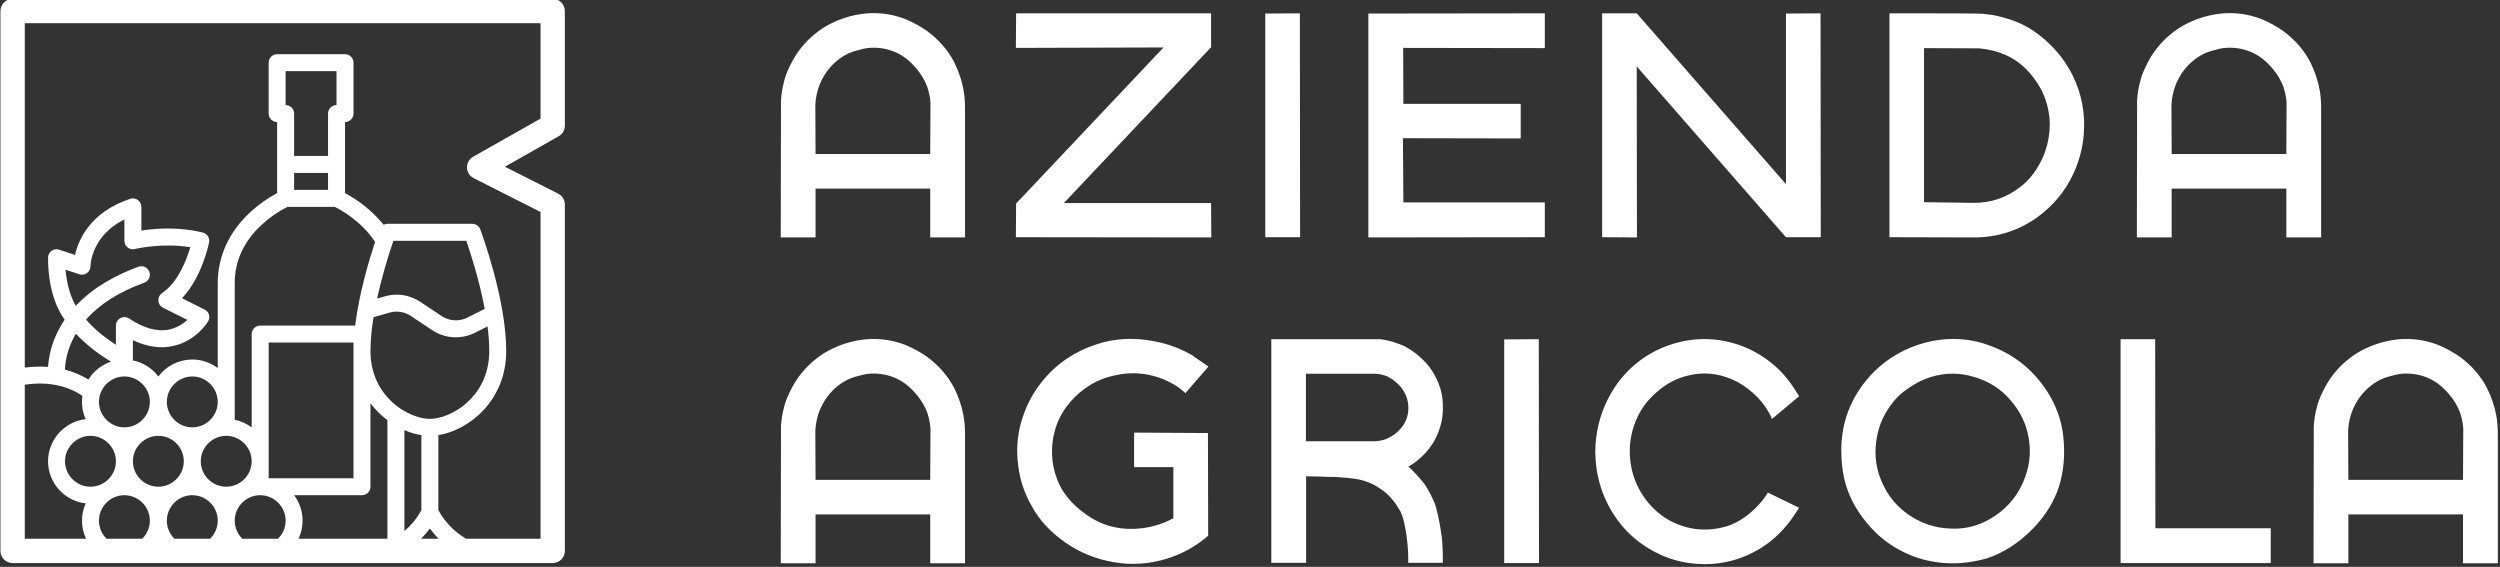 <?xml version="1.0" encoding="UTF-8" standalone="no"?>
<!DOCTYPE svg PUBLIC "-//W3C//DTD SVG 1.1//EN" "http://www.w3.org/Graphics/SVG/1.1/DTD/svg11.dtd">
<svg width="100%" height="100%" viewBox="0 0 613 139" version="1.1" xmlns="http://www.w3.org/2000/svg" xmlns:xlink="http://www.w3.org/1999/xlink" xml:space="preserve" xmlns:serif="http://www.serif.com/" style="fill-rule:evenodd;clip-rule:evenodd;stroke-linejoin:round;stroke-miterlimit:2;">
    <rect x="0" y="0" width="613" height="139" fill="#333333" stroke="none"/>
    <g transform="matrix(1,0,0,1,-6270.46,-151.073)">
        <g transform="matrix(1.703,0,0,2.014,5793.57,-1048.8)">
            <path d="M281.845,664.316C280.878,664.316 280.094,663.654 280.094,662.84L280.094,597.115C280.094,596.294 280.878,595.632 281.845,595.632L359.607,595.632C360.574,595.632 361.358,596.294 361.358,597.115L361.358,611.067C361.358,611.597 361.018,612.093 360.47,612.351L352.725,616.065L360.397,619.341C360.986,619.592 361.358,620.102 361.358,620.665L361.358,662.84C361.358,663.654 360.574,664.316 359.607,664.316L281.845,664.316ZM292.424,661.357C292.046,660.689 291.834,659.944 291.834,659.16C291.834,658.432 292.014,657.717 292.363,657.055C289.293,656.757 286.947,654.54 286.947,651.925C286.947,649.318 289.293,647.094 292.363,646.796C292.086,646.276 291.915,645.715 291.856,645.145C291.841,644.996 291.833,644.847 291.833,644.698C291.834,644.453 291.855,644.201 291.897,643.956C290.219,642.994 287.531,642.109 283.596,642.603L283.596,661.357L292.424,661.357ZM283.596,640.519C284.706,640.397 285.828,640.366 286.946,640.435C287.063,639.085 287.461,637.761 288.124,636.53C288.467,635.888 288.874,635.273 289.341,634.69C288.563,633.797 286.947,631.434 286.947,627.145C286.947,626.582 287.499,626.112 288.168,626.112C288.3,626.112 288.431,626.132 288.555,626.165L290.829,626.807C291.339,624.921 293.049,621.585 298.778,619.97C298.902,619.937 299.033,619.917 299.164,619.917C299.834,619.917 300.386,620.387 300.386,620.949L300.386,623.835C302.296,623.59 305.743,623.339 309.234,624.08C309.863,624.212 310.263,624.749 310.135,625.285C310.089,625.477 309.105,629.514 306.239,632.076L309.484,633.452C309.897,633.624 310.16,633.982 310.16,634.372C310.16,634.558 310.099,634.743 309.985,634.902C309.916,635.001 308.279,637.265 305.007,637.88C303.159,638.238 301.2,637.999 299.163,637.185L299.163,639.535C299.163,639.568 299.16,639.608 299.156,639.641C300.623,639.892 301.931,640.594 302.829,641.607C303.979,640.303 305.792,639.535 307.714,639.535C309.036,639.535 310.323,639.899 311.38,640.574L311.38,630.242C311.38,626.992 312.994,624.007 316.046,621.611C317.218,620.698 318.524,619.91 319.932,619.275L319.932,610.624C319.262,610.624 318.71,610.161 318.71,609.591L318.71,603.396C318.71,602.827 319.262,602.364 319.932,602.364L329.705,602.364C330.375,602.364 330.927,602.827 330.927,603.396L330.927,609.591C330.927,610.161 330.375,610.624 329.705,610.624L329.705,619.275C331.841,620.235 333.73,621.545 335.258,623.127C335.43,623.054 335.621,623.014 335.813,623.014L348.03,623.014C348.538,623.014 348.995,623.286 349.174,623.683C349.327,624.027 352.916,632.195 352.916,638.503C352.916,644.572 347.505,648.159 343.143,648.742L343.143,657.869C344.231,659.586 345.809,660.685 347.128,661.357L357.856,661.357L357.856,621.572L348.228,617.455C347.652,617.21 347.284,616.713 347.268,616.171C347.253,615.621 347.594,615.118 348.156,614.847L357.856,610.207L357.856,598.591L283.596,598.591L283.596,640.519ZM343.179,661.357C342.724,660.967 342.304,660.548 341.922,660.106C341.539,660.548 341.119,660.967 340.664,661.357L343.179,661.357ZM335.802,661.357C335.81,661.311 335.813,661.265 335.813,661.218L335.813,646.928C334.889,646.339 334.066,645.644 333.37,644.863L333.37,655.023C333.37,655.13 333.351,655.232 333.315,655.329C333.16,655.749 332.693,656.056 332.148,656.056L322.371,656.056C323.748,657.6 323.96,659.655 323.01,661.357L335.802,661.357ZM338.257,648.133L338.257,660.417C339.254,659.709 340.082,658.842 340.7,657.869L340.7,648.742C339.858,648.629 339.037,648.424 338.257,648.133ZM320.054,661.357C320.731,660.794 321.154,660.013 321.154,659.153C321.154,657.452 319.499,656.056 317.489,656.056C315.478,656.056 313.824,657.452 313.824,659.153C313.825,660.013 314.247,660.794 314.924,661.357L320.054,661.357ZM310.28,661.357C310.957,660.794 311.379,660.013 311.38,659.153C311.38,657.452 309.726,656.056 307.715,656.056C305.704,656.056 304.051,657.452 304.051,659.153C304.051,660.013 304.473,660.794 305.15,661.357L310.28,661.357ZM300.507,661.357C301.184,660.794 301.606,660.013 301.607,659.153C301.607,657.452 299.952,656.056 297.941,656.056C295.931,656.056 294.277,657.452 294.277,659.153C294.277,660.013 294.699,660.794 295.376,661.357L300.507,661.357ZM294.518,645.799C295.048,646.962 296.389,647.795 297.941,647.795C298.758,647.795 299.517,647.565 300.129,647.177C301.024,646.61 301.607,645.708 301.607,644.698C301.605,643.003 299.952,641.6 297.941,641.6C295.931,641.6 294.277,642.997 294.277,644.698C294.277,645.085 294.362,645.456 294.518,645.799ZM310.142,649.637C309.403,650.205 308.937,651.022 308.937,651.925C308.937,653.627 310.591,655.023 312.602,655.023C314.612,655.023 316.265,653.627 316.267,651.925C316.267,651.643 316.221,651.37 316.136,651.109C315.708,649.8 314.279,648.828 312.602,648.828C311.659,648.828 310.794,649.135 310.142,649.637ZM318.71,637.47L318.71,653.991L330.927,653.991L330.927,637.47L318.71,637.47ZM299.163,651.925C299.165,653.627 300.819,655.023 302.829,655.023C304.839,655.023 306.494,653.627 306.494,651.925C306.494,650.224 304.839,648.828 302.829,648.828C300.818,648.828 299.163,650.224 299.163,651.925ZM289.39,651.925C289.392,653.627 291.045,655.023 293.055,655.023C295.066,655.023 296.72,653.627 296.72,651.925C296.72,650.224 295.066,648.828 293.055,648.828C291.045,648.828 289.39,650.224 289.39,651.925ZM347.168,625.08L336.675,625.08C335.733,627.383 334.947,629.733 334.322,632.115L335.463,631.837C337.185,631.42 339.04,631.665 340.53,632.506L343.62,634.247C344.713,634.862 346.117,634.935 347.292,634.445L349.823,633.373C349.034,629.825 347.738,626.469 347.168,625.08ZM347.354,644.718C348.777,643.606 350.473,641.627 350.473,638.503C350.465,637.503 350.382,636.504 350.226,635.511L348.385,636.292C346.426,637.113 344.087,636.993 342.265,635.967L339.174,634.227C338.281,633.724 337.168,633.578 336.134,633.823L333.811,634.386C333.536,635.749 333.389,637.126 333.37,638.503C333.37,641.627 335.066,643.606 336.489,644.718C338.428,646.227 340.627,646.763 341.922,646.763C343.216,646.763 345.415,646.227 347.354,644.718ZM290.41,637.271C289.799,638.37 289.446,639.555 289.371,640.766C290.565,641.024 291.707,641.428 292.76,641.971C293.514,640.951 294.663,640.184 296.012,639.8C294.682,639.118 292.637,637.94 290.953,636.391C290.756,636.676 290.574,636.974 290.41,637.271ZM327.262,618.884L327.262,616.819L322.375,616.819L322.375,618.884L327.262,618.884ZM321.154,604.429L321.154,608.559C321.824,608.559 322.375,609.022 322.375,609.591L322.375,614.754L327.262,614.754L327.262,609.591C327.262,609.022 327.813,608.559 328.483,608.559L328.483,604.429L321.154,604.429ZM313.824,630.242L313.824,646.869C314.709,647.021 315.544,647.339 316.267,647.802L316.267,636.437C316.267,635.875 316.818,635.405 317.489,635.405L331.169,635.405C331.74,631.447 333.19,627.37 334.035,625.219C332.055,622.657 329.031,621.287 328.213,620.949L321.425,620.949C320.049,621.532 318.778,622.28 317.653,623.173C315.112,625.185 313.824,627.562 313.824,630.242ZM307.715,641.6C305.705,641.6 304.053,643.003 304.051,644.698C304.051,646.399 305.704,647.795 307.715,647.795C309.726,647.795 311.38,646.399 311.38,644.698C311.38,642.997 309.726,641.6 307.715,641.6ZM290.444,632.155C290.589,632.446 290.755,632.724 290.943,632.996C293.616,630.593 297.112,629.117 299.968,628.237C300.101,628.197 300.243,628.177 300.386,628.177C301.056,628.177 301.607,628.647 301.607,629.21C301.607,629.647 301.285,630.03 300.803,630.183C297.165,631.301 294.36,632.804 292.419,634.677C293.738,635.987 295.45,637.046 296.72,637.741L296.72,635.405C296.72,634.842 297.272,634.372 297.941,634.372C298.183,634.372 298.419,634.432 298.62,634.544C300.751,635.749 302.71,636.193 304.441,635.875C305.402,635.683 306.285,635.286 307,634.71L303.504,633.234C303.09,633.055 302.829,632.698 302.829,632.307C302.829,631.963 303.033,631.639 303.372,631.447C305.661,630.156 306.906,627.363 307.433,625.867C303.337,625.291 299.501,626.072 299.458,626.079C299.362,626.105 299.263,626.112 299.164,626.112C298.494,626.112 297.942,625.649 297.941,625.08L297.941,622.485C293.172,624.477 293.058,628.018 293.055,628.184C293.054,628.746 292.505,629.21 291.838,629.21C291.705,629.21 291.573,629.196 291.447,629.157L289.464,628.601C289.633,630.236 290.067,631.407 290.444,632.155ZM418.749,606.674C418.899,607.361 418.974,608.103 418.974,608.9L418.974,624.672L413.963,624.672L413.963,618.727L397.454,618.727L397.454,624.672L392.443,624.672L392.475,608.818L392.475,607.977C392.54,607.162 392.679,606.429 392.893,605.778C393.021,605.235 393.3,604.592 393.728,603.85C394.67,602.149 396.008,600.746 397.743,599.642C398.899,598.9 400.248,598.321 401.79,597.905C404.745,597.127 407.614,597.19 410.398,598.095C411.597,598.529 412.646,599.018 413.546,599.561C415.216,600.611 416.501,601.859 417.4,603.307C418.064,604.447 418.514,605.57 418.749,606.674ZM413.995,608.872C414.06,608.149 413.91,607.307 413.546,606.348C413.203,605.57 412.7,604.846 412.036,604.176C411.094,603.199 410.034,602.502 408.856,602.086C408.085,601.814 407.293,601.651 406.479,601.597C405.666,601.543 404.932,601.583 404.279,601.719C403.626,601.855 403.144,601.968 402.834,602.058C402.523,602.149 402.261,602.239 402.047,602.33C400.762,602.873 399.691,603.687 398.835,604.773C398.257,605.533 397.861,606.33 397.647,607.162C397.497,607.705 397.422,608.248 397.422,608.791L397.454,614.519L413.963,614.519L413.995,608.872ZM426.297,624.645L426.329,620.546L447.56,601.543L426.297,601.597L426.329,597.389L454.402,597.389L454.402,601.516L433.203,620.492L454.402,620.492L454.434,624.672L426.297,624.645ZM467.185,597.389L467.218,624.645L462.207,624.645L462.207,597.416L467.185,597.389ZM502.453,597.389L502.453,601.624L482.057,601.597L482.089,608.411L498.984,608.411L498.984,612.619L482.025,612.592L482.089,620.41L502.453,620.41L502.453,624.645L477.046,624.672L477.046,597.416L502.453,597.389ZM542.185,624.645L537.174,624.645L515.686,603.85L515.718,624.672L510.708,624.645L510.708,597.389L515.686,597.389L537.174,618.184L537.174,597.416L542.153,597.389L542.185,624.645ZM578.416,604.882C579.743,607.144 580.289,609.542 580.054,612.076C579.904,613.741 579.411,615.343 578.576,616.881C577.399,619.035 575.653,620.817 573.341,622.229C570.621,623.858 567.602,624.672 564.283,624.672L552.078,624.645L552.078,597.389C559.808,597.389 563.94,597.398 564.476,597.416C564.904,597.416 565.225,597.425 565.439,597.443C565.953,597.498 566.424,597.543 566.853,597.579C567.367,597.652 567.923,597.76 568.523,597.905C569.122,598.05 569.593,598.176 569.936,598.285L570.418,598.448C571.831,598.918 573.234,599.679 574.626,600.728C576.21,601.923 577.474,603.307 578.416,604.882ZM574.337,614.573C575.086,612.89 575.322,611.243 575.043,609.633C574.786,608.167 574.165,606.836 573.18,605.642C571.981,604.158 570.504,603.09 568.748,602.439C567.634,602.022 566.382,601.76 564.99,601.651L557.056,601.624L557.056,620.383L564.251,620.465C566.671,620.465 568.844,619.849 570.771,618.618C572.313,617.659 573.501,616.311 574.337,614.573ZM614.004,606.674C614.154,607.361 614.229,608.103 614.229,608.9L614.229,624.672L609.218,624.672L609.218,618.727L592.709,618.727L592.709,624.672L587.698,624.672L587.73,608.818L587.73,607.977C587.795,607.162 587.934,606.429 588.148,605.778C588.276,605.235 588.555,604.592 588.983,603.85C589.925,602.149 591.263,600.746 592.998,599.642C594.154,598.9 595.503,598.321 597.045,597.905C600,597.127 602.869,597.19 605.653,598.095C606.852,598.529 607.901,599.018 608.801,599.561C610.471,600.611 611.756,601.859 612.655,603.307C613.319,604.447 613.769,605.57 614.004,606.674ZM609.251,608.872C609.315,608.149 609.165,607.307 608.801,606.348C608.458,605.57 607.955,604.846 607.291,604.176C606.349,603.199 605.289,602.502 604.111,602.086C603.34,601.814 602.548,601.651 601.735,601.597C600.921,601.543 600.187,601.583 599.534,601.719C598.881,601.855 598.399,601.968 598.089,602.058C597.778,602.149 597.516,602.239 597.302,602.33C596.017,602.873 594.947,603.687 594.09,604.773C593.512,605.533 593.116,606.33 592.902,607.162C592.752,607.705 592.677,608.248 592.677,608.791L592.709,614.519L609.218,614.519L609.251,608.872ZM418.749,646.344C418.899,647.031 418.974,647.773 418.974,648.57L418.974,664.342L413.963,664.342L413.963,658.397L397.454,658.397L397.454,664.342L392.443,664.342L392.475,648.488L392.475,647.647C392.54,646.832 392.679,646.099 392.893,645.448C393.021,644.905 393.3,644.262 393.728,643.52C394.67,641.819 396.008,640.416 397.743,639.312C398.899,638.57 400.248,637.991 401.79,637.575C404.745,636.797 407.614,636.86 410.398,637.765C411.597,638.199 412.646,638.688 413.546,639.231C415.216,640.281 416.501,641.529 417.4,642.977C418.064,644.117 418.514,645.24 418.749,646.344ZM413.995,648.543C414.06,647.819 413.91,646.977 413.546,646.018C413.203,645.24 412.7,644.516 412.036,643.846C411.094,642.869 410.034,642.172 408.856,641.756C408.085,641.484 407.293,641.321 406.479,641.267C405.666,641.213 404.932,641.253 404.279,641.389C403.626,641.525 403.144,641.638 402.834,641.729C402.523,641.819 402.261,641.909 402.047,642C400.762,642.543 399.691,643.357 398.835,644.443C398.257,645.203 397.861,646 397.647,646.832C397.497,647.375 397.422,647.918 397.422,648.461L397.454,654.189L413.963,654.189L413.995,648.543ZM443.321,648.434L453.952,648.488L453.984,660.976C453.749,661.175 453.406,661.41 452.957,661.682C451.458,662.623 449.798,663.329 447.978,663.799C445.451,664.451 442.925,664.587 440.398,664.207C437.828,663.845 435.505,663.048 433.428,661.818C431.308,660.569 429.713,659.121 428.642,657.474C427.55,655.9 426.875,654.198 426.618,652.37C426.361,650.633 426.49,648.95 427.004,647.321C427.625,645.421 428.621,643.746 429.991,642.299C432.047,640.109 434.691,638.57 437.925,637.684C440.473,636.96 443.224,636.833 446.179,637.303C448.149,637.611 450.002,638.19 451.736,639.041C451.779,639.059 451.843,639.104 451.929,639.177L454.017,640.398L450.708,643.629C450.173,643.213 449.659,642.878 449.166,642.624C448.032,642.081 447.014,641.719 446.115,641.538C444.338,641.14 442.55,641.104 440.751,641.43C439.017,641.719 437.507,642.271 436.222,643.086C435.173,643.719 434.284,644.461 433.556,645.312C432.764,646.235 432.207,647.221 431.886,648.271C431.522,649.411 431.415,650.588 431.565,651.8C431.715,652.904 432.079,653.945 432.657,654.922C433.385,656.117 434.488,657.185 435.965,658.126C437.229,658.94 438.513,659.501 439.82,659.809C441.34,660.171 442.957,660.252 444.67,660.053C446.211,659.872 447.646,659.474 448.974,658.859L448.974,652.642L443.321,652.642L443.321,648.434ZM487.71,662.198C487.753,662.686 487.774,663.329 487.774,664.125L487.774,664.288L482.764,664.288C482.764,664.27 482.769,664.234 482.78,664.18C482.79,664.125 482.796,664.08 482.796,664.044C482.796,663.682 482.785,663.302 482.764,662.904C482.742,662.469 482.678,661.89 482.571,661.166C482.571,661.148 482.555,661.049 482.523,660.868C482.491,660.687 482.448,660.465 482.394,660.202C482.341,659.94 482.282,659.691 482.218,659.456C482.175,659.293 482.11,659.076 482.025,658.804C482.003,658.768 481.977,658.709 481.944,658.628C481.912,658.546 481.875,658.46 481.832,658.37L481.704,658.098C481.597,657.917 481.361,657.592 480.997,657.121C480.612,656.687 480.333,656.397 480.162,656.252C479.755,655.89 479.295,655.565 478.781,655.275C478.138,654.895 477.507,654.615 476.886,654.434C476.393,654.271 475.794,654.144 475.087,654.053C475.023,654.053 474.884,654.04 474.669,654.013C474.455,653.986 474.252,653.963 474.059,653.945C472.967,653.873 472.4,653.836 472.357,653.836C472.057,653.836 471.65,653.832 471.136,653.823C470.622,653.814 470.226,653.8 469.948,653.782C469.819,653.782 469.546,653.777 469.129,653.768C468.711,653.759 468.363,653.755 468.085,653.755L468.085,664.288L463.074,664.288L463.074,637.059L478.476,637.059C478.615,637.059 478.727,637.064 478.813,637.073C478.898,637.082 478.952,637.086 478.973,637.086C479.337,637.122 479.841,637.213 480.483,637.358C481.382,637.611 481.961,637.792 482.218,637.901C483.117,638.317 483.834,638.733 484.37,639.149C485.183,639.747 485.793,640.326 486.2,640.887C486.671,641.484 487.057,642.163 487.357,642.923C487.592,643.502 487.731,644.19 487.774,644.986C487.817,646.036 487.689,646.95 487.389,647.728C487.068,648.687 486.543,649.565 485.815,650.361C485.28,650.959 484.562,651.547 483.663,652.126C483.149,652.397 482.86,652.551 482.796,652.588C482.817,652.606 482.86,652.633 482.924,652.669C482.988,652.723 483.031,652.75 483.053,652.75L483.534,653.158C483.599,653.212 483.866,653.456 484.337,653.891L485.044,654.596C485.173,654.741 485.365,654.995 485.622,655.357C485.922,655.809 486.136,656.162 486.265,656.415C486.479,656.777 486.639,657.103 486.746,657.393C486.789,657.501 486.907,657.899 487.1,658.587C487.121,658.623 487.185,658.904 487.292,659.429C487.335,659.664 487.378,659.872 487.421,660.053C487.507,660.506 487.571,660.858 487.614,661.112C487.678,661.619 487.71,661.981 487.71,662.198ZM482.571,646.697C482.828,646.063 482.881,645.393 482.731,644.688C482.624,644.145 482.335,643.593 481.864,643.032C481.457,642.597 480.986,642.226 480.451,641.919C480.365,641.882 480.247,641.828 480.098,641.756C479.948,641.683 479.841,641.629 479.776,641.593C479.241,641.412 478.684,641.303 478.106,641.267L468.053,641.267L468.053,649.493L478.042,649.493C478.642,649.457 479.188,649.357 479.68,649.194C480.494,648.886 481.147,648.488 481.639,648C482.025,647.674 482.335,647.239 482.571,646.697ZM501.586,637.059L501.618,664.315L496.607,664.315L496.607,637.086L501.586,637.059ZM532.806,657.61C533.577,656.958 534.166,656.334 534.572,655.737L539.069,657.583C538.491,658.343 538.041,658.904 537.72,659.266C536.478,660.623 535.054,661.718 533.448,662.551C530.986,663.818 528.32,664.451 525.45,664.451C522.602,664.451 519.947,663.827 517.485,662.578C515.429,661.546 513.737,660.171 512.41,658.451C511.104,656.768 510.269,654.895 509.905,652.832C509.669,651.493 509.658,650.189 509.872,648.923C510.194,646.859 511.018,644.932 512.346,643.14C514.23,640.679 516.767,638.932 519.958,637.901C522.72,637.032 525.493,636.824 528.277,637.276C530.804,637.693 533.074,638.588 535.086,639.964C536.35,640.815 537.452,641.864 538.395,643.113L539.069,644.009L535.151,646.778C535.022,646.47 534.872,646.199 534.701,645.964C534.123,645.095 533.363,644.308 532.42,643.602C531.414,642.842 530.354,642.271 529.241,641.891C527.185,641.186 525.14,641.05 523.106,641.484C521.435,641.81 519.915,642.489 518.545,643.52C517.196,644.498 516.2,645.656 515.558,646.995C514.808,648.533 514.54,650.144 514.755,651.827C514.99,653.492 515.654,654.986 516.746,656.307C517.645,657.393 518.737,658.27 520.022,658.94C521.264,659.573 522.624,659.981 524.101,660.162C525.729,660.343 527.345,660.207 528.951,659.754C530.343,659.32 531.628,658.605 532.806,657.61ZM577.195,649.818C577.324,651.954 577.002,653.882 576.232,655.601C575.504,657.212 574.326,658.732 572.698,660.162C570.579,661.953 568.341,663.157 565.985,663.772C564.979,664.008 563.994,664.17 563.03,664.261C561.275,664.424 559.572,664.361 557.923,664.071C556.36,663.818 554.851,663.347 553.394,662.659C551.896,661.972 550.547,661.067 549.347,659.945C547.592,658.298 546.403,656.56 545.782,654.732C545.354,653.501 545.14,652.108 545.14,650.551C545.14,649.122 545.397,647.728 545.911,646.371C546.532,644.814 547.452,643.403 548.673,642.136C550.407,640.326 552.57,638.969 555.161,638.064C558.394,636.978 561.606,636.751 564.797,637.385C568.608,638.236 571.638,639.892 573.887,642.353C575.279,643.855 576.242,645.502 576.778,647.294C576.992,648.054 577.131,648.895 577.195,649.818ZM571.285,654.542C572.227,652.769 572.506,650.95 572.12,649.085C571.778,647.366 570.9,645.828 569.486,644.47C568.116,643.113 566.36,642.172 564.219,641.647C562.163,641.122 560.086,641.131 557.988,641.674C556.981,641.946 556.028,642.335 555.129,642.842C554.23,643.348 553.582,643.783 553.186,644.145C552.79,644.507 552.442,644.869 552.142,645.231C551.028,646.552 550.365,648.027 550.15,649.656C549.915,651.303 550.172,652.859 550.921,654.325C551.821,656.171 553.266,657.619 555.257,658.669C556.928,659.555 558.726,660.035 560.654,660.107C561.125,660.144 561.628,660.144 562.163,660.107C564.262,659.981 566.221,659.311 568.041,658.098C569.476,657.121 570.557,655.936 571.285,654.542ZM606.97,660.08L606.97,664.315L585.353,664.315L585.353,637.059L590.332,637.059L590.364,660.08L606.97,660.08ZM639.443,646.344C639.593,647.031 639.668,647.773 639.668,648.57L639.668,664.342L634.657,664.342L634.657,658.397L618.148,658.397L618.148,664.342L613.137,664.342L613.169,648.488L613.169,647.647C613.233,646.832 613.372,646.099 613.587,645.448C613.715,644.905 613.993,644.262 614.422,643.52C615.364,641.819 616.702,640.416 618.437,639.312C619.593,638.57 620.942,637.991 622.484,637.575C625.439,636.797 628.308,636.86 631.092,637.765C632.291,638.199 633.34,638.688 634.24,639.231C635.91,640.281 637.195,641.529 638.094,642.977C638.758,644.117 639.207,645.24 639.443,646.344ZM634.689,648.543C634.753,647.819 634.604,646.977 634.24,646.018C633.897,645.24 633.394,644.516 632.73,643.846C631.788,642.869 630.728,642.172 629.55,641.756C628.779,641.484 627.987,641.321 627.173,641.267C626.36,641.213 625.626,641.253 624.973,641.389C624.32,641.525 623.838,641.638 623.528,641.729C623.217,641.819 622.955,641.909 622.741,642C621.456,642.543 620.385,643.357 619.529,644.443C618.951,645.203 618.554,646 618.34,646.832C618.19,647.375 618.115,647.918 618.115,648.461L618.148,654.189L634.657,654.189L634.689,648.543Z" style="fill:white;"/>
        </g>
    </g>
</svg>
